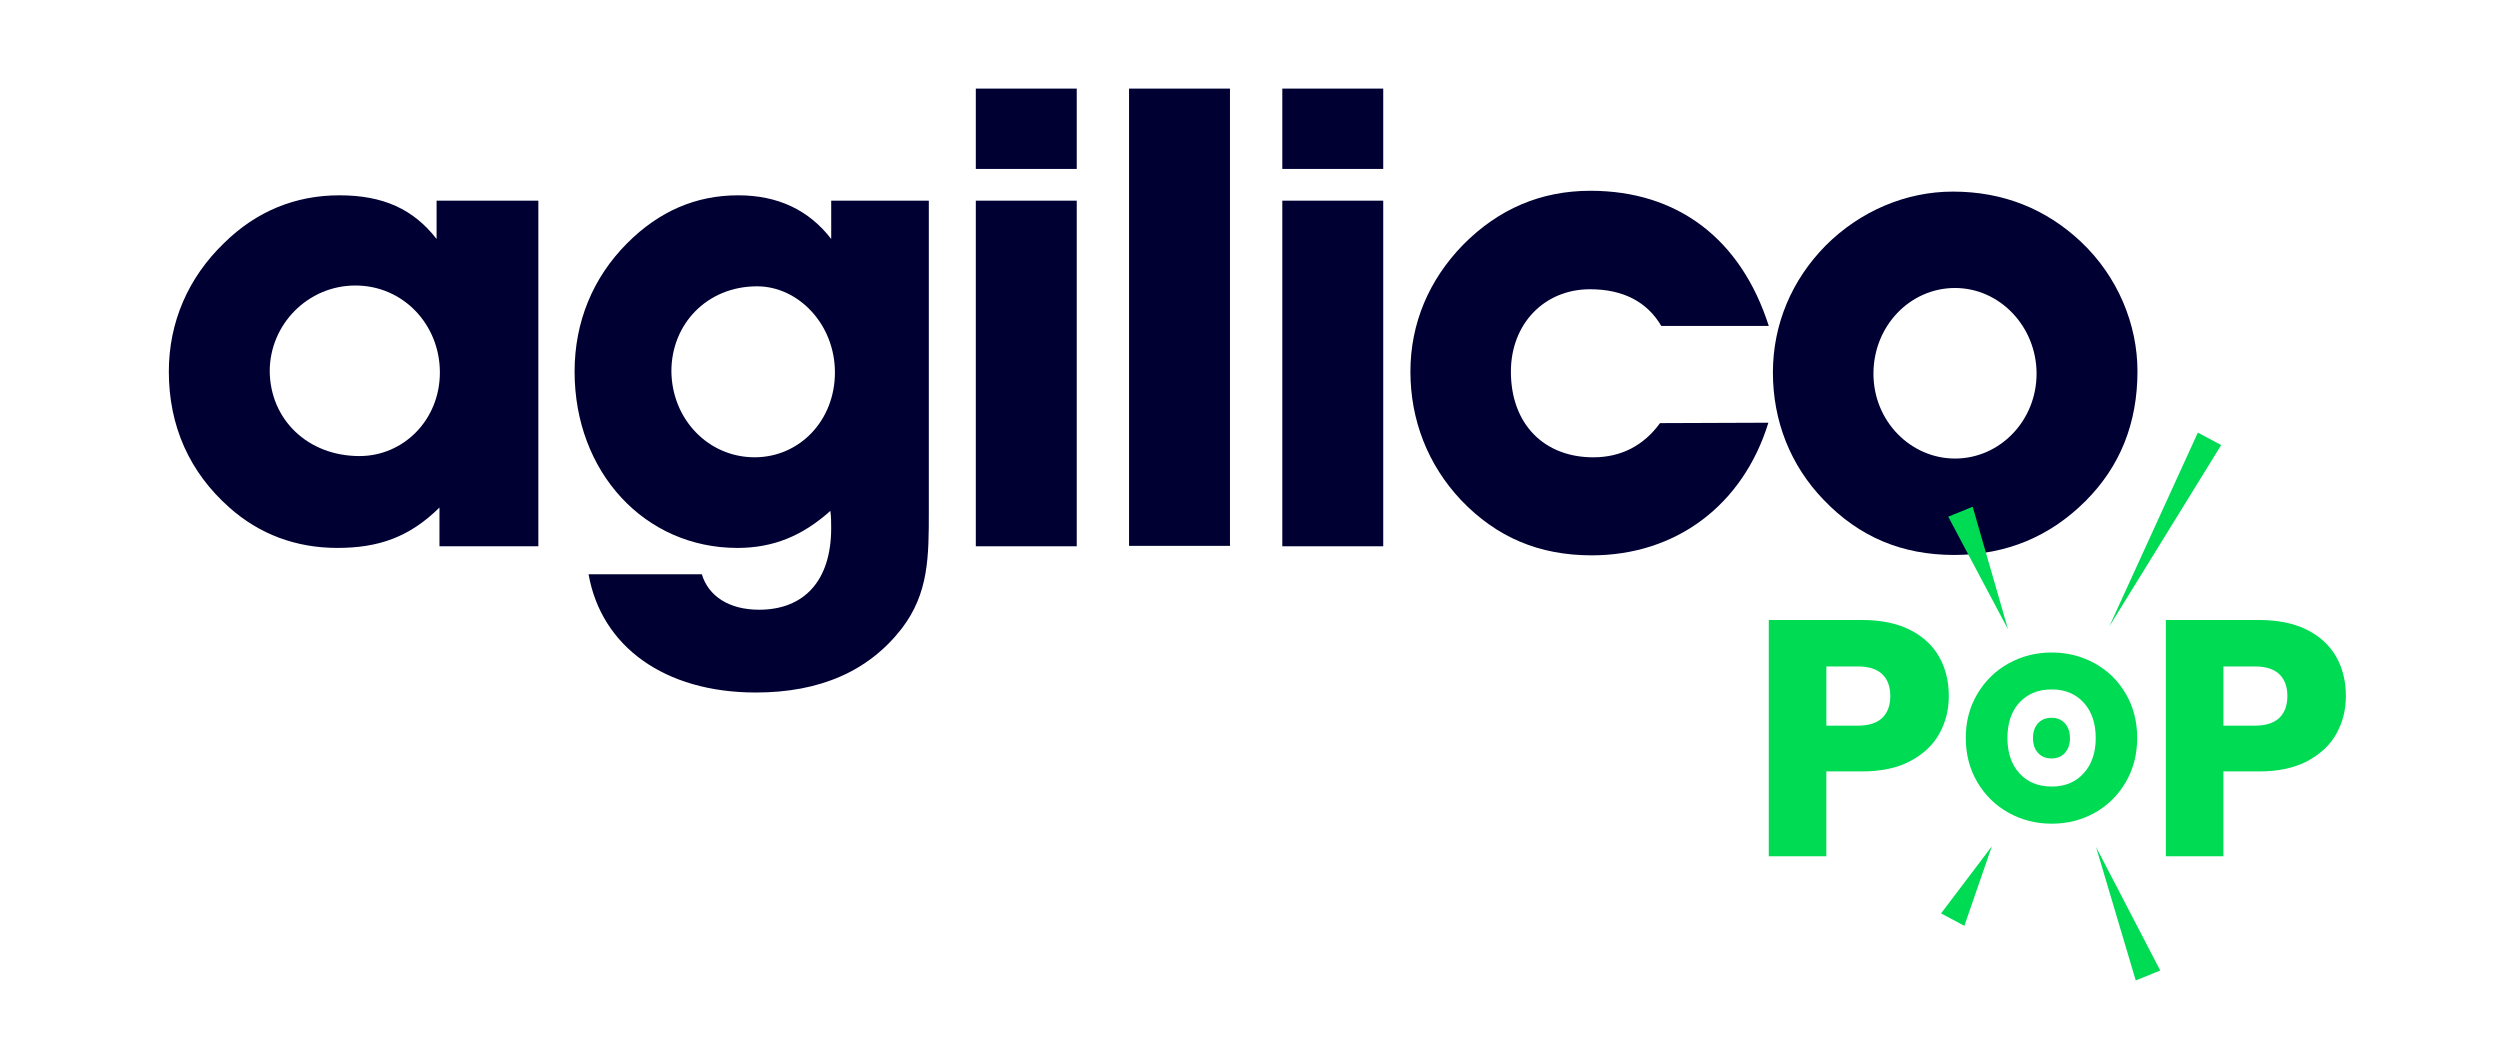 <?xml version="1.0" encoding="UTF-8"?>
<svg xmlns="http://www.w3.org/2000/svg" version="1.1" viewBox="0 0 492 209">
  <defs>
    <style>
      .cls-1 {
        fill: #003;
      }

      .cls-2 {
        fill: #00db54;
      }
    </style>
  </defs>
  <!-- Generator: Adobe Illustrator 28.7.2, SVG Export Plug-In . SVG Version: 1.2.0 Build 154)  -->
  <g>
    <g id="Layer_1">
      <g>
        <path class="cls-1" d="M86.487,99.885c-5.918,5.838-11.998,7.945-20.104,7.945s-15.32-2.677-21.239-7.945c-7.864-6.972-11.917-16.051-11.917-26.754,0-9.73,3.811-18.486,10.864-25.292,6.322-6.241,14.025-9.402,22.701-9.402s14.594,2.758,19.131,8.595v-7.542h20.024v68.016h-19.459v-7.622ZM70.758,89.752c8.595,0,15.809-7.053,15.809-16.46s-7.214-17.105-16.621-17.105-16.863,7.703-16.863,16.863c.081,9.488,7.456,16.702,17.675,16.702h0Z"/>
        <path class="cls-1" d="M145.101,107.83c-18.239,0-32.022-14.917-32.022-34.699,0-9.73,3.569-18.486,10.375-25.292,6.241-6.241,13.46-9.402,21.808-9.402,7.864,0,13.944,2.919,18.32,8.595v-7.542h19.212v61.044c0,8.999,0,16.212-5.349,23.184-6.488,8.348-16.051,12.568-28.7,12.568-17.997,0-30.404-9.079-32.914-23.265h22.292c1.295,4.295,5.349,6.972,11.267,6.972,8.837,0,14.186-5.677,14.186-16.051,0-1.134,0-2.268-.161-3.403-5.515,4.945-11.267,7.295-18.32,7.295l.005-.005ZM148.504,89.994c8.837,0,15.809-7.214,15.809-16.702s-7.214-16.944-15.32-16.944c-9.891,0-16.863,7.456-16.863,16.702.081,9.488,7.295,16.944,16.374,16.944Z"/>
        <path class="cls-1" d="M192.04,33.245v-15.809h19.862v15.809h-19.862ZM192.04,107.508V39.492h19.862v68.016h-19.862Z"/>
        <path class="cls-1" d="M242.059,17.436v89.986h-19.862V17.436h19.862Z"/>
        <path class="cls-1" d="M252.358,33.245v-15.809h19.862v15.809h-19.862,0ZM252.358,107.508V39.492h19.862v68.016h-19.862,0Z"/>
        <path class="cls-1" d="M348.02,83.189c-5.026,16.293-18.239,26.103-34.779,26.103-10.375,0-18.728-3.569-25.7-10.864-6.569-6.972-9.972-15.809-9.972-25.292s3.65-18.078,10.375-24.969c6.972-7.053,15.32-10.622,25.05-10.622,17.105,0,29.592,9.402,35.102,26.593h-21.158c-2.758-4.704-7.456-7.214-14.025-7.214-8.999,0-15.567,6.811-15.567,16.212,0,10.375,6.569,16.863,16.212,16.863,5.429,0,9.891-2.268,13.132-6.73l21.319-.081h.011Z"/>
        <path class="cls-1" d="M359.287,48.329c6.811-6.811,15.809-10.622,25.05-10.622,9.891,0,18.32,3.403,25.211,9.891,7.214,6.811,11.106,16.212,11.106,25.458,0,10.213-3.403,18.728-10.213,25.539-6.972,6.972-15.567,10.622-25.861,10.622s-18.728-3.569-25.7-10.864c-6.569-6.811-9.972-15.567-9.972-25.05s3.731-18.239,10.375-24.969l.005-.005ZM384.746,90.242c8.837,0,16.051-7.456,16.051-16.702s-7.214-16.863-16.051-16.863-16.051,7.456-16.051,16.863,7.375,16.702,16.051,16.702Z"/>
      </g>
      <path class="cls-2" d="M381.676,144.367c-1.236,2.231-3.134,4.032-5.698,5.397-2.559,1.371-5.741,2.053-9.536,2.053h-7.02v16.691h-11.326v-46.493h18.347c3.709,0,6.843.64,9.402,1.919s4.478,3.048,5.763,5.3c1.279,2.252,1.919,4.833,1.919,7.746,0,2.693-.618,5.155-1.855,7.386h.005ZM370.42,141.287c1.059-1.016,1.591-2.451,1.591-4.306s-.532-3.29-1.591-4.306c-1.059-1.016-2.672-1.521-4.833-1.521h-6.16v11.654h6.16c2.161,0,3.774-.505,4.833-1.521h0Z"/>
      <path class="cls-2" d="M395.276,159.946c-2.575-1.435-4.623-3.446-6.139-6.021-1.516-2.575-2.274-5.472-2.274-8.692s.758-6.107,2.274-8.665,3.559-4.558,6.139-5.999c2.575-1.435,5.413-2.156,8.504-2.156s5.924.72,8.504,2.156c2.575,1.435,4.607,3.435,6.09,5.999,1.484,2.559,2.225,5.451,2.225,8.665s-.747,6.112-2.247,8.692c-1.5,2.575-3.532,4.585-6.09,6.021s-5.386,2.156-8.477,2.156-5.924-.72-8.504-2.156h-.005ZM410.075,152.173c1.575-1.747,2.365-4.058,2.365-6.934s-.79-5.225-2.365-6.956c-1.575-1.731-3.677-2.602-6.3-2.602s-4.768.86-6.348,2.575c-1.575,1.715-2.365,4.042-2.365,6.977s.79,5.225,2.365,6.956c1.575,1.731,3.693,2.602,6.348,2.602s4.725-.876,6.3-2.623v.005Z"/>
      <path class="cls-2" d="M459.82,144.367c-1.236,2.231-3.134,4.032-5.698,5.397-2.559,1.371-5.741,2.053-9.536,2.053h-7.02v16.691h-11.326v-46.493h18.347c3.709,0,6.843.64,9.402,1.919s4.478,3.048,5.763,5.3c1.279,2.252,1.919,4.833,1.919,7.746,0,2.693-.618,5.155-1.855,7.386h.005ZM448.563,141.287c1.059-1.016,1.591-2.451,1.591-4.306s-.532-3.29-1.591-4.306-2.672-1.521-4.833-1.521h-6.16v11.654h6.16c2.161,0,3.774-.505,4.833-1.521h0Z"/>
      <polygon class="cls-2" points="415.106 123.29 432.539 85.135 437.13 87.586 415.106 123.29 415.106 123.29"/>
      <polygon class="cls-2" points="412.499 166.681 425.137 191 420.315 192.951 412.499 166.681 412.499 166.681"/>
      <polygon class="cls-2" points="392.002 166.547 386.584 182.205 381.999 179.754 392.002 166.547 392.002 166.547"/>
      <polygon class="cls-2" points="395.174 123.838 383.407 101.681 388.224 99.729 395.174 123.838 395.174 123.838"/>
      <path class="cls-2" d="M401.082,142.335c-.661.72-.989,1.693-.989,2.924s.328,2.188.989,2.914c.661.726,1.548,1.091,2.655,1.091s1.978-.366,2.639-1.097.989-1.699.989-2.903-.328-2.188-.989-2.914c-.661-.726-1.537-1.091-2.639-1.091s-2,.36-2.655,1.08v-.005Z"/>
    </g>
  </g>
</svg>